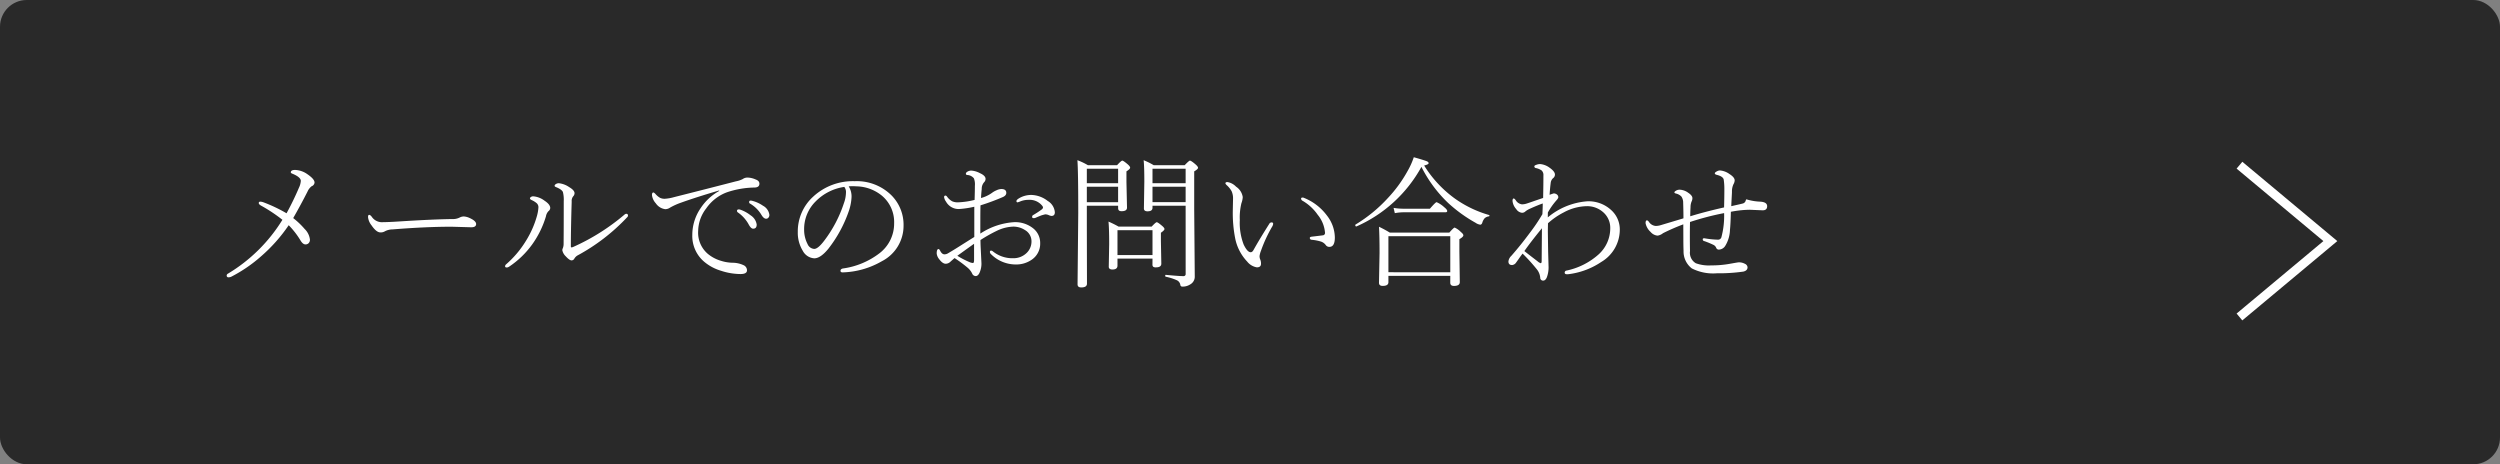 <svg xmlns="http://www.w3.org/2000/svg" width="280" height="52" viewBox="0 0 280 52">
  <rect x="0" y="0" width="280" height="52" fill="#808080" stroke="none"/>
  <g id="グループ_98030" data-name="グループ 98030" transform="translate(-960 -1913.77)">
    <g id="グループ_98029" data-name="グループ 98029">
      <rect id="長方形_33885" data-name="長方形 33885" width="280" height="52" rx="3" transform="translate(960 1913.77)" fill="#1a1a1a" opacity="0.849"/>
      <g id="グループ_98019" data-name="グループ 98019" transform="translate(0 1399.771)">
        <g id="グループ_317" data-name="グループ 317">
          <path id="パス_415" data-name="パス 415" d="M1210.819,532.5,1221,541l-10.181,8.5" fill="none" stroke="#fff" stroke-miterlimit="10" stroke-width="1"/>
        </g>
      </g>
      <path id="パス_140253" data-name="パス 140253" d="M8.813-7.094A31.586,31.586,0,0,0,10.2-9.953a2.077,2.077,0,0,0,.211-.766q0-.414-.922-.8-.2-.07-.2-.156,0-.273.492-.273a2.522,2.522,0,0,1,1.367.477q.8.547.8.93a.469.469,0,0,1-.32.414,1.525,1.525,0,0,0-.469.609q-.758,1.492-1.6,2.961a8.841,8.841,0,0,1,1.281,1.219,1.981,1.981,0,0,1,.594,1.2.533.533,0,0,1-.172.414.478.478,0,0,1-.328.117q-.281,0-.539-.414A9.223,9.223,0,0,0,9.055-5.758,17.879,17.879,0,0,1,5.969-2.281,16.2,16.2,0,0,1,2.641,0a.742.742,0,0,1-.32.078.186.186,0,0,1-.211-.211.243.243,0,0,1,.141-.2,18.1,18.1,0,0,0,6.1-6.031,17.489,17.489,0,0,0-2.414-1.6Q5.7-8.109,5.7-8.242q0-.156.2-.156a1.329,1.329,0,0,1,.336.078A16.531,16.531,0,0,1,8.813-7.094Zm21.234,1.2q0,.367-.547.367l-2.2-.062q-2.875,0-6.609.3a1.859,1.859,0,0,0-.859.211.9.9,0,0,1-.516.125q-.445,0-.992-.8a1.753,1.753,0,0,1-.383-.906q0-.258.125-.258t.289.211a1.377,1.377,0,0,0,1.055.609q.8,0,2.211-.094,3.555-.227,5.742-.258a1.673,1.673,0,0,0,.828-.164.987.987,0,0,1,.484-.125,1.787,1.787,0,0,1,.609.156Q30.047-6.242,30.047-5.891Zm9.813-2.57a3.5,3.5,0,0,0-.094-1.008q-.117-.289-.789-.562-.141-.055-.141-.141,0-.109.156-.2a.6.6,0,0,1,.32-.086,2.5,2.5,0,0,1,1.148.43q.609.359.609.688a.541.541,0,0,1-.172.375.852.852,0,0,0-.148.57q-.094,3.109-.094,5,0,.125.078.125a.651.651,0,0,0,.211-.062,23.928,23.928,0,0,0,5.7-3.594.427.427,0,0,1,.2-.109q.211,0,.211.2a.239.239,0,0,1-.078.172,21.84,21.84,0,0,1-5.586,4.3,1.032,1.032,0,0,0-.336.336.356.356,0,0,1-.32.211q-.234,0-.656-.461a1.274,1.274,0,0,1-.383-.7,1.1,1.1,0,0,1,.078-.25,1.285,1.285,0,0,0,.07-.437Q39.859-5.227,39.859-8.461Zm-2.836.719a.611.611,0,0,0-.2-.484,2.318,2.318,0,0,0-.539-.336q-.211-.094-.211-.187a.215.215,0,0,1,.117-.172.452.452,0,0,1,.25-.07,2.42,2.42,0,0,1,1.281.5q.625.414.625.813a.48.48,0,0,1-.2.352,1.1,1.1,0,0,0-.281.578A10.6,10.6,0,0,1,36.32-3.6a10.077,10.077,0,0,1-2.578,2.484.534.534,0,0,1-.25.094q-.2,0-.2-.125a.288.288,0,0,1,.109-.227,11.152,11.152,0,0,0,2.2-2.594,10.716,10.716,0,0,0,1.266-2.859A4.474,4.474,0,0,0,37.023-7.742Zm23.758-.773a1.006,1.006,0,0,1,.258.047,3.672,3.672,0,0,1,1.133.531,1.349,1.349,0,0,1,.719,1.031.457.457,0,0,1-.105.3.329.329,0,0,1-.262.125q-.266,0-.523-.43A3.584,3.584,0,0,0,60.688-8.2a.171.171,0,0,1-.062-.156Q60.625-8.516,60.781-8.516Zm-1.344.992a.588.588,0,0,1,.164.016,3.883,3.883,0,0,1,1.18.641,1.478,1.478,0,0,1,.688,1.039q0,.461-.4.461-.25,0-.523-.523a3.922,3.922,0,0,0-1.187-1.3.2.2,0,0,1-.094-.164A.152.152,0,0,1,59.438-7.523Zm.992-3.57a2.375,2.375,0,0,1,.914.211q.43.148.43.477,0,.406-.523.43a10.023,10.023,0,0,0-3.109.531,4.852,4.852,0,0,0-2.32,1.8,4.205,4.205,0,0,0-.906,2.508A3.12,3.12,0,0,0,56-2.547a4.11,4.11,0,0,0,1.438.766,4.6,4.6,0,0,0,1.344.227A2.928,2.928,0,0,1,60-1.281a.631.631,0,0,1,.383.578q0,.414-.734.414a7.089,7.089,0,0,1-2.172-.367,5.21,5.21,0,0,1-1.828-.961,3.776,3.776,0,0,1-1.391-3.055A5.3,5.3,0,0,1,55.2-7.68,5.918,5.918,0,0,1,57.281-9.6l-.031-.047q-2.6.766-4.289,1.375a7.433,7.433,0,0,0-1.187.539.964.964,0,0,1-.547.18,1.512,1.512,0,0,1-1.055-.656,1.656,1.656,0,0,1-.43-.914q0-.3.156-.3.07,0,.211.141a2.037,2.037,0,0,0,.531.453,1.124,1.124,0,0,0,.539.109,4.7,4.7,0,0,0,1.023-.18q1.086-.273,3.57-.906,2.2-.562,3.375-.867a2.724,2.724,0,0,0,.75-.25A.927.927,0,0,1,60.43-11.094Zm11.344.984a2.139,2.139,0,0,1,.32,1.18,5.581,5.581,0,0,1-.3,1.57,14.447,14.447,0,0,1-2.3,4.242q-.875,1.07-1.578,1.07a1.56,1.56,0,0,1-1.281-.836,3.867,3.867,0,0,1-.562-2.109A5.252,5.252,0,0,1,67.8-8.961a6.523,6.523,0,0,1,4.641-1.727,5.511,5.511,0,0,1,4.133,1.594,4.673,4.673,0,0,1,1.344,3.4,4.456,4.456,0,0,1-2.43,3.969,9.3,9.3,0,0,1-4.359,1.25h-.039q-.234,0-.234-.18,0-.2.273-.258a8.656,8.656,0,0,0,4.086-1.7,4.178,4.178,0,0,0,1.648-3.359,3.848,3.848,0,0,0-1.352-3.078,4.634,4.634,0,0,0-2.875-1.062q-.2-.016-.43-.016T71.773-10.109Zm-.492.063a5.625,5.625,0,0,0-3.2,1.617,4.355,4.355,0,0,0-1.3,3.164,3.476,3.476,0,0,0,.383,1.617.866.866,0,0,0,.75.547q.422,0,1.125-.93a14.265,14.265,0,0,0,2.2-4.2,3.541,3.541,0,0,0,.227-1.148A.942.942,0,0,0,71.281-10.047Zm20.914.9a3.1,3.1,0,0,1,1.867.672,1.629,1.629,0,0,1,.8,1.266q0,.414-.383.414a1.11,1.11,0,0,1-.32-.1.951.951,0,0,0-.367-.078q-.031,0-.367.094-.18.055-.742.3a.484.484,0,0,1-.2.031q-.164,0-.164-.141a.217.217,0,0,1,.125-.211,9.643,9.643,0,0,0,.984-.648.326.326,0,0,0,.109-.2.378.378,0,0,0-.078-.172A1.8,1.8,0,0,0,91.969-8.6a2.5,2.5,0,0,0-.93.156,1.9,1.9,0,0,1-.352.125q-.125,0-.125-.141t.3-.32A2.665,2.665,0,0,1,92.2-9.148ZM86.516-4.82A7.764,7.764,0,0,1,90.32-6.1a3.223,3.223,0,0,1,2.1.68,2.072,2.072,0,0,1,.8,1.672A2.154,2.154,0,0,1,92.281-1.9a3.045,3.045,0,0,1-1.812.539,3.913,3.913,0,0,1-2.8-1.2.307.307,0,0,1-.078-.227q0-.125.141-.125a.345.345,0,0,1,.2.094,3.478,3.478,0,0,0,2.258.758A2.1,2.1,0,0,0,91.7-2.648a1.783,1.783,0,0,0,.547-1.32,1.449,1.449,0,0,0-.734-1.25A2.372,2.372,0,0,0,90.2-5.6a4.533,4.533,0,0,0-1.867.484,16.368,16.368,0,0,0-1.8,1.016q0,.4.031.992.039.773.047.969l.031.633a2.461,2.461,0,0,1-.156.93Q86.3-.062,86-.062a.436.436,0,0,1-.4-.289,2.026,2.026,0,0,0-.5-.641,14.607,14.607,0,0,0-1.469-1.086L83.2-1.7a.784.784,0,0,1-.562.258q-.344,0-.719-.5a1.2,1.2,0,0,1-.289-.656q0-.492.211-.492.078,0,.188.211.2.383.469.383a.782.782,0,0,0,.414-.125q.758-.445,1.672-1.031,1.055-.664,1.258-.789V-7.828a10.439,10.439,0,0,1-1.719.258,1.62,1.62,0,0,1-1.453-.836,1.119,1.119,0,0,1-.211-.492q0-.18.164-.18.078,0,.172.125a1.738,1.738,0,0,0,.57.516A1.492,1.492,0,0,0,84-8.32a8.717,8.717,0,0,0,1.875-.273q.031-1.023.031-1.57a1.857,1.857,0,0,0-.109-.844,1.015,1.015,0,0,0-.742-.375q-.156-.016-.156-.141,0-.148.219-.258a.832.832,0,0,1,.391-.094,2.4,2.4,0,0,1,.969.289q.625.281.625.641a.52.52,0,0,1-.156.367,1.094,1.094,0,0,0-.273.766q-.055.469-.078,1.008a3.8,3.8,0,0,0,1.227-.578,2.343,2.343,0,0,1,.508-.289,1.389,1.389,0,0,1,.531-.141q.563,0,.563.43,0,.3-.383.469a25.056,25.056,0,0,1-2.508.93q-.016.641-.016,1.578Zm-.7,1.141q-.3.211-1.875,1.344a9.485,9.485,0,0,0,1.344.7,1.128,1.128,0,0,0,.406.109q.125,0,.125-.367ZM105.8-2.016h-3.922v.781q0,.438-.562.438-.414,0-.414-.32l.047-2.531q0-1.711-.078-2.516a11.808,11.808,0,0,1,1.133.563h3.7q.461-.492.57-.492.125,0,.609.414.258.219.258.352t-.4.414v.93l.047,2.531q0,.414-.594.414a.483.483,0,0,1-.328-.078.364.364,0,0,1-.07-.258Zm0-.4V-5.2h-3.922v2.789Zm-3.852-5.523H98.445v2.172L98.461.781q0,.43-.641.43-.414,0-.414-.352l.078-7.969q0-4.672-.094-5.93a7.184,7.184,0,0,1,1.18.563h3.258q.477-.516.586-.516.125,0,.609.414.273.242.273.375,0,.156-.414.414v1.172l.063,2.891q0,.4-.609.4-.383,0-.383-.32Zm0-.4v-1.727H98.445v1.727Zm0-2.125v-1.617H98.445v1.617Zm7.563,2.523H105.8v.227q0,.4-.562.4-.4,0-.4-.32l.047-3q0-1.719-.078-2.406a7.916,7.916,0,0,1,1.133.563h3.461q.492-.516.586-.516.148,0,.641.43.273.242.273.375,0,.148-.43.4v4.234l.063,7.586a.986.986,0,0,1-.516.844,1.553,1.553,0,0,1-.875.242.213.213,0,0,1-.227-.2.687.687,0,0,0-.43-.531,5.949,5.949,0,0,0-1.2-.375q-.062-.016-.062-.109,0-.117.078-.1,1.453.141,1.953.141a.231.231,0,0,0,.258-.266Zm0-.4v-1.727H105.8v1.727Zm0-2.125v-1.617H105.8v1.617Zm12.93,1.727q0-.117.18-.117a.347.347,0,0,1,.156.039,5.956,5.956,0,0,1,2.555,1.969,4.076,4.076,0,0,1,.891,2.461q0,1.055-.609,1.055a.478.478,0,0,1-.414-.211,1.1,1.1,0,0,0-.531-.383,5.233,5.233,0,0,0-1.039-.2q-.211-.023-.211-.211,0-.117.242-.141.938-.109,1.219-.148a.262.262,0,0,0,.242-.289A3.625,3.625,0,0,0,124.3-6.93a5.292,5.292,0,0,0-1.687-1.562A.276.276,0,0,1,122.445-8.734Zm-4.953,7.7a1.749,1.749,0,0,1-1.078-.641,5.256,5.256,0,0,1-1.359-2.656,14.761,14.761,0,0,1-.258-3.055L114.82-8.7a1.98,1.98,0,0,0-.156-.859,2.507,2.507,0,0,0-.547-.68q-.148-.141-.148-.211,0-.141.227-.141a1.719,1.719,0,0,1,.961.516,1.69,1.69,0,0,1,.75,1.164,2.241,2.241,0,0,1-.148.688,6.729,6.729,0,0,0-.18,1.891,6.734,6.734,0,0,0,.43,2.734q.414.867.789.867.18,0,.32-.258.656-1.18,1.75-2.906a.313.313,0,0,1,.266-.18q.18,0,.18.164a.72.72,0,0,1-.094.281,15.66,15.66,0,0,0-1.266,2.719,2.913,2.913,0,0,0-.164.594.948.948,0,0,0,.063.367,1.175,1.175,0,0,1,.1.5Q117.953-1.039,117.492-1.039Zm18.43-11.25a15.381,15.381,0,0,1-7.266,6.664.06.06,0,0,1-.023.008q-.117,0-.117-.156a.074.074,0,0,1,.031-.062,16.346,16.346,0,0,0,3.6-2.945,14.945,14.945,0,0,0,2.234-3.062,8.322,8.322,0,0,0,.688-1.531q1.211.344,1.461.453.2.086.2.219t-.5.258a13.014,13.014,0,0,0,3.391,3.664,12.549,12.549,0,0,0,3.867,1.875.061.061,0,0,1,.055.07.08.08,0,0,1-.07.086.855.855,0,0,0-.469.211,1.3,1.3,0,0,0-.266.508q-.078.211-.227.211a1.2,1.2,0,0,1-.523-.211,16.241,16.241,0,0,1-3.07-2.219A14.69,14.69,0,0,1,135.922-12.289Zm3.234,12.2h-6.93V.625q0,.414-.641.414-.414,0-.414-.352l.063-3.328q0-1.813-.062-2.945a13.626,13.626,0,0,1,1.211.656h6.664q.492-.562.6-.562a2.219,2.219,0,0,1,.7.5q.273.219.273.367,0,.172-.445.43v1.4l.047,3.406q0,.43-.656.43-.414,0-.414-.367Zm0-.4V-4.531h-6.93V-.492Zm-6.211-6.617L132.8-7.7a6.751,6.751,0,0,0,1.156.094h2.914q.633-.734.75-.734a3.037,3.037,0,0,1,.852.563q.336.273.336.43,0,.141-.211.141h-4.656A5.374,5.374,0,0,0,132.945-7.109Zm17.133.469a7.782,7.782,0,0,1,4.43-1.8,3.732,3.732,0,0,1,2.688,1,2.914,2.914,0,0,1,.945,2.211,4.208,4.208,0,0,1-2.078,3.586,8.4,8.4,0,0,1-3.5,1.344,2.109,2.109,0,0,1-.32.031q-.273,0-.273-.172a.227.227,0,0,1,.211-.242,7.776,7.776,0,0,0,3.563-1.789,3.934,3.934,0,0,0,1.328-2.945,2.312,2.312,0,0,0-.852-1.852,2.689,2.689,0,0,0-1.8-.625,5.6,5.6,0,0,0-2.562.7,8.155,8.155,0,0,0-1.758,1.211q-.016.484-.016.984l.031,2.164.047,1.68A3.205,3.205,0,0,1,149.969.07q-.156.375-.406.375a.309.309,0,0,1-.336-.32,1.752,1.752,0,0,0-.383-.945,19.385,19.385,0,0,0-1.594-1.758q-.219.281-.461.633-.2.281-.258.359a.612.612,0,0,1-.453.289q-.414,0-.414-.4a1,1,0,0,1,.32-.625q1.055-1.2,2.063-2.562a20.176,20.176,0,0,0,1.422-2.109q.039-.8.039-1.2-.516.172-1.414.578a2.345,2.345,0,0,0-.516.3.526.526,0,0,1-.4.164.881.881,0,0,1-.641-.414,1.571,1.571,0,0,1-.414-.914q0-.273.141-.273.063,0,.211.18a.961.961,0,0,0,.7.477,1.775,1.775,0,0,0,.5-.078q.367-.117.938-.32l.938-.32q.031-1.477.031-2.516a.7.7,0,0,0-.2-.562,1.754,1.754,0,0,0-.672-.273.18.18,0,0,1-.141-.2q0-.086.234-.164a1.165,1.165,0,0,1,.422-.078,2.079,2.079,0,0,1,1.039.4q.609.43.609.773a.5.5,0,0,1-.2.4.817.817,0,0,0-.273.523q-.078.594-.125,1.344.445-.156.477-.156a.621.621,0,0,1,.3.094.4.4,0,0,1,.2.336q0,.117-.227.367a7.676,7.676,0,0,0-.945,1.344Zm-2.625,3.773q.227.188,1.461,1.133a1.012,1.012,0,0,0,.367.227q.109,0,.109-.242l.031-3.672Q148.117-3.828,147.453-2.867Zm17.8-2.992a23.482,23.482,0,0,0-2.273.992,1.257,1.257,0,0,1-.609.273,1.161,1.161,0,0,1-.781-.414,1.8,1.8,0,0,1-.562-.977q0-.32.156-.32.094,0,.227.18a.992.992,0,0,0,.75.445,1.875,1.875,0,0,0,.531-.078l2.578-.773q0-.75-.031-1.742a1.2,1.2,0,0,0-.2-.7,1.223,1.223,0,0,0-.609-.336q-.172-.047-.172-.109a.165.165,0,0,1,.078-.141.791.791,0,0,1,.531-.18,1.735,1.735,0,0,1,.938.344q.469.312.469.6a.847.847,0,0,1-.094.383,1.714,1.714,0,0,0-.117.641q-.031.484-.031,1.008,1.68-.516,3.789-.992.031-1.148.031-2.094a6.831,6.831,0,0,0-.078-1.055q-.109-.336-.781-.5-.211-.055-.211-.172,0-.094.234-.219a.748.748,0,0,1,.328-.1,2.089,2.089,0,0,1,1.086.406q.578.367.578.711a.959.959,0,0,1-.141.438,1.936,1.936,0,0,0-.164.859q0,.07-.031.633-.031.578-.047.953,1.094-.242,1.3-.3a.454.454,0,0,0,.32-.328q.031-.133.094-.133a.184.184,0,0,1,.078.023,6.082,6.082,0,0,0,1.461.234q.766.047.766.508t-.5.461l-1.469-.062a11.811,11.811,0,0,0-2.094.227q-.031,1.344-.1,2.016a3.611,3.611,0,0,1-.523,1.789.878.878,0,0,1-.7.43.309.309,0,0,1-.32-.2.624.624,0,0,0-.289-.32,9.323,9.323,0,0,0-1.039-.43.2.2,0,0,1-.18-.2q0-.117.148-.117h.047a9.983,9.983,0,0,0,1.5.156.383.383,0,0,0,.4-.289,9.319,9.319,0,0,0,.3-2.687A30.3,30.3,0,0,0,166-6.117q-.016.8-.016,1.609,0,.8.016,1.656a1.366,1.366,0,0,0,.648,1.352,4.272,4.272,0,0,0,1.719.242,11.452,11.452,0,0,0,2.141-.187q.875-.156.945-.156a1.4,1.4,0,0,1,.711.172.462.462,0,0,1,.281.383q0,.375-.477.484a19.385,19.385,0,0,1-2.961.188A5.244,5.244,0,0,1,166.2-.922a2.393,2.393,0,0,1-.922-1.961q-.023-.555-.023-1.445Z" transform="translate(983.28 1944.752)" fill="#fff"/>
    </g>
  </g>
</svg>

